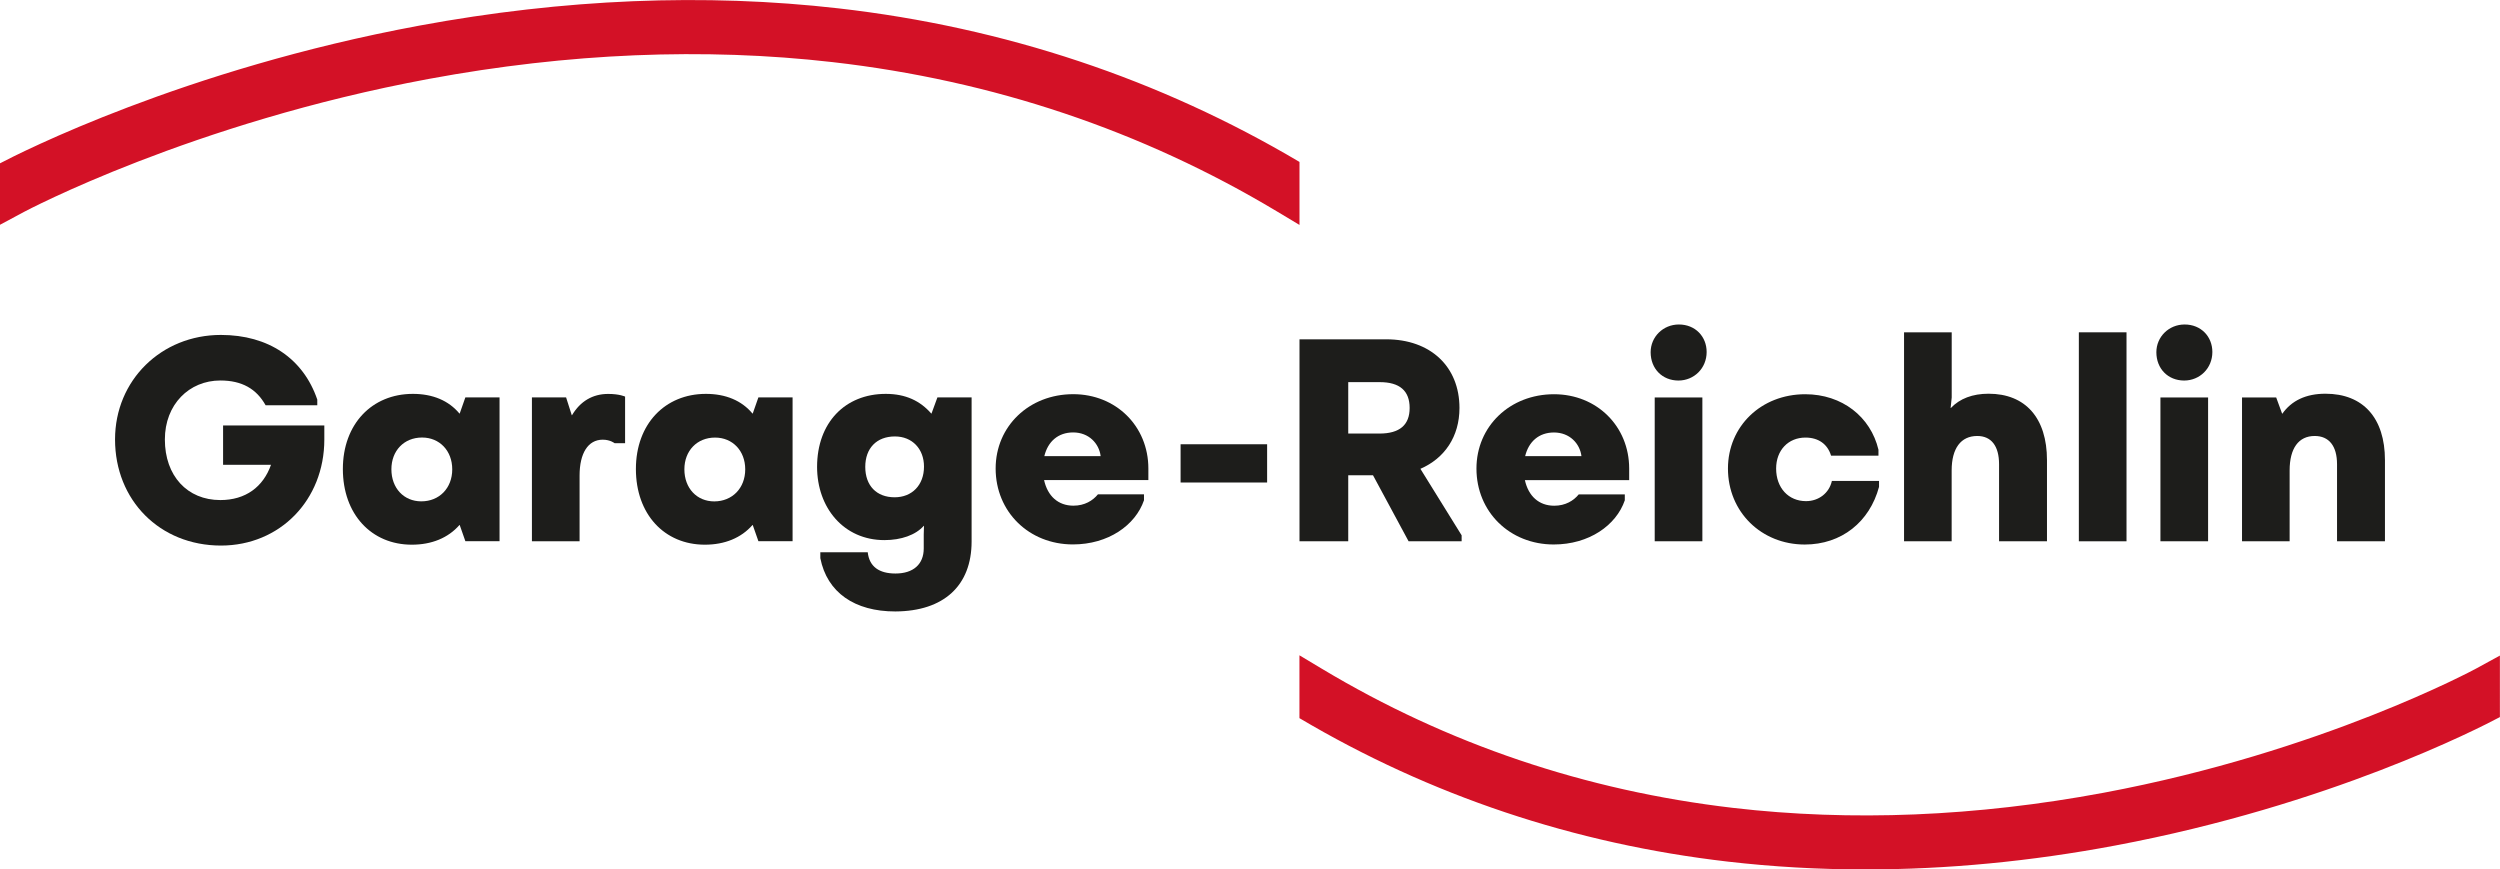 <?xml version="1.0" encoding="utf-8"?>
<!-- Generator: Adobe Illustrator 26.5.0, SVG Export Plug-In . SVG Version: 6.00 Build 0)  -->
<svg version="1.1" id="Ebene_1" xmlns="http://www.w3.org/2000/svg" xmlns:xlink="http://www.w3.org/1999/xlink" x="0px" y="0px"
	 viewBox="0 0 485.69 168.9" style="enable-background:new 0 0 485.69 168.9;" xml:space="preserve">
<style type="text/css">
	.st0{fill:#1D1D1B;}
	.st1{fill:#D31126;}
</style>
<g>
	<g>
		<path class="st0" d="M22.35,85.37c0-11.51,9-20.3,20.56-20.3c9.26,0,16.01,4.6,18.73,12.56v1.1H51.6
			c-1.78-3.19-4.6-4.81-8.79-4.81c-6.07,0-10.78,4.66-10.78,11.46c0,7.06,4.34,11.77,10.78,11.77c4.92,0,8.32-2.56,9.84-6.85h-9.31
			v-7.64h19.67v2.72c0,11.77-8.63,20.61-20.09,20.61C31.04,105.98,22.35,97.19,22.35,85.37z"/>
		<path class="st0" d="M66.61,91.12c0-8.74,5.65-14.6,13.6-14.6c3.87,0,6.96,1.31,9.05,3.82h0.05l1.1-3.14h6.64v27.94h-6.64
			l-1.1-3.14h-0.05c-2.2,2.51-5.39,3.82-9.26,3.82C72.16,105.82,66.61,99.91,66.61,91.12z M87.86,91.18C87.86,87.57,85.4,85,82,85
			c-3.51,0-5.96,2.56-5.96,6.17c0,3.66,2.41,6.23,5.81,6.23C85.34,97.4,87.86,94.84,87.86,91.18z"/>
		<path class="st0" d="M103.34,105.14V77.21h6.64l1.1,3.45h0.05c1.62-2.72,4.03-4.13,7.01-4.13c2.25,0,3.3,0.52,3.3,0.52v9.05h-2.04
			c0,0-0.84-0.68-2.3-0.68c-2.88,0-4.5,2.67-4.5,6.96v12.77H103.34z"/>
		<path class="st0" d="M123.54,91.12c0-8.74,5.65-14.6,13.6-14.6c3.87,0,6.96,1.31,9.05,3.82h0.05l1.1-3.14h6.64v27.94h-6.64
			l-1.1-3.14h-0.05c-2.2,2.51-5.39,3.82-9.26,3.82C129.08,105.82,123.54,99.91,123.54,91.12z M144.78,91.18
			c0-3.61-2.46-6.17-5.86-6.17c-3.5,0-5.96,2.56-5.96,6.17c0,3.66,2.41,6.23,5.81,6.23C142.26,97.4,144.78,94.84,144.78,91.18z"/>
		<path class="st0" d="M159.37,108.44v-1.15h9.21c0.31,2.83,2.25,4.13,5.39,4.13c3.45,0,5.49-1.78,5.49-4.87v-2.72l0.05-1.67h-0.05
			c-1.57,1.78-4.39,2.77-7.64,2.77c-7.9,0-13.08-6.28-13.08-14.23c0-8.58,5.44-14.18,13.34-14.18c3.87,0,6.7,1.36,8.84,3.82h0.05
			l1.15-3.14h6.64v27.99c0,8.58-5.39,13.55-14.81,13.6C166.02,118.8,160.68,115.09,159.37,108.44z M179.51,90.65
			c0-3.45-2.3-5.86-5.65-5.86c-3.56,0-5.76,2.3-5.76,5.91c0,3.66,2.2,5.91,5.7,5.91C177.16,96.62,179.51,94.26,179.51,90.65z"/>
		<path class="st0" d="M223.09,93.27h-20.25c0.68,3.09,2.72,4.97,5.7,4.97c2.2,0,3.77-0.99,4.76-2.2h8.95v1.15
			c-1.67,4.87-6.96,8.58-13.81,8.58c-8.53,0-15.01-6.33-15.01-14.75c0-8.21,6.49-14.44,15.07-14.44c8.32,0,14.6,6.23,14.6,14.44
			V93.27z M213.83,88.61c-0.31-2.46-2.3-4.6-5.34-4.6c-2.93,0-4.92,1.78-5.6,4.6H213.83z"/>
	</g>
	<g>
		<path class="st0" d="M283.96,104v1.15h-10.31l-6.91-12.82h-4.81v12.82h-9.47V65.92h16.85c8.58,0,14.23,5.28,14.23,13.34
			c0,5.55-2.88,9.78-7.59,11.82L283.96,104z M261.93,74.24v9.99H268c3.92,0,5.86-1.67,5.86-4.97c0-3.35-1.94-5.02-5.81-5.02H261.93z
			"/>
		<path class="st0" d="M316.5,93.28h-20.25c0.68,3.09,2.72,4.97,5.7,4.97c2.2,0,3.77-0.99,4.76-2.2h8.95v1.15
			c-1.67,4.87-6.96,8.58-13.81,8.58c-8.53,0-15.01-6.33-15.01-14.75c0-8.21,6.49-14.44,15.07-14.44c8.32,0,14.6,6.23,14.6,14.44
			V93.28z M307.24,88.62c-0.31-2.46-2.3-4.6-5.34-4.6c-2.93,0-4.92,1.78-5.6,4.6H307.24z"/>
		<path class="st0" d="M320.68,68.43c0-2.98,2.41-5.39,5.49-5.39c3.19,0,5.39,2.35,5.39,5.34c0,3.19-2.46,5.55-5.49,5.55
			C322.93,73.92,320.68,71.62,320.68,68.43z M321.47,105.16V77.22h9.26v27.94H321.47z"/>
		<path class="st0" d="M335.7,91.03c0-8.21,6.44-14.44,15.01-14.44c7.17,0,12.71,4.39,14.23,10.78v1.15h-9.21
			c-0.68-2.25-2.46-3.51-4.97-3.51c-3.35,0-5.7,2.46-5.7,6.02c0,3.77,2.41,6.33,5.81,6.33c2.46,0,4.5-1.57,5.02-3.92h9.16v1.15
			c-1.83,6.8-7.27,11.2-14.44,11.2C342.18,105.78,335.7,99.45,335.7,91.03z"/>
		<path class="st0" d="M369.91,105.16v-40.6h9.26v12.66l-0.21,2.04h0.05c1.73-1.83,4.24-2.77,7.32-2.77
			c7.17,0,11.35,4.71,11.35,12.92v15.75h-9.31V90.19c0-3.56-1.52-5.49-4.24-5.49c-3.19,0-4.97,2.41-4.97,6.7v13.76H369.91z"/>
		<path class="st0" d="M403.87,105.16v-40.6h9.26v40.6H403.87z"/>
		<path class="st0" d="M418.93,68.43c0-2.98,2.41-5.39,5.49-5.39c3.19,0,5.39,2.35,5.39,5.34c0,3.19-2.46,5.55-5.49,5.55
			C421.18,73.92,418.93,71.62,418.93,68.43z M419.72,105.16V77.22h9.26v27.94H419.72z"/>
		<path class="st0" d="M444.83,105.16h-9.26V77.22h6.64l1.15,3.14h0.05c1.78-2.51,4.55-3.87,8.37-3.87
			c7.32,0,11.56,4.71,11.56,12.92v15.75h-9.31V90.19c0-3.56-1.57-5.49-4.34-5.49c-3.14,0-4.87,2.41-4.87,6.7V105.16z"/>
	</g>
	<path class="st1" d="M252.46,31.46c-27.17-16.1-57.28-26.14-89.5-29.83c-26.01-2.98-53.43-1.85-81.51,3.35
		C35.71,13.46,3.77,29.75,0,31.73v11.93l0,0.01l4.64-2.49c0.32-0.17,32.6-17.31,78.73-25.86c27.05-5.01,53.42-6.11,78.39-3.25
		c31.11,3.56,60.14,13.31,86.28,28.98l4.42,2.65V31.46z"/>
	<path class="st1" d="M485.69,127.35l-4.59,2.51c-0.29,0.16-29.98,16.22-72.4,24.15c-24.79,4.63-49.02,5.62-72.03,2.94
		c-28.65-3.34-55.5-12.42-79.8-26.99l-4.42-2.65v12.21c25.39,15.04,53.38,24.42,83.21,27.87c8.75,1.01,17.67,1.52,26.71,1.52
		c15.86,0,32.12-1.55,48.59-4.65c41.64-7.83,70.68-22.8,74.71-24.95V127.35z"/>
	<g>
		<path class="st0" d="M229.36,93.74v-7.43h16.81v7.43H229.36z"/>
	</g>
</g>
</svg>
